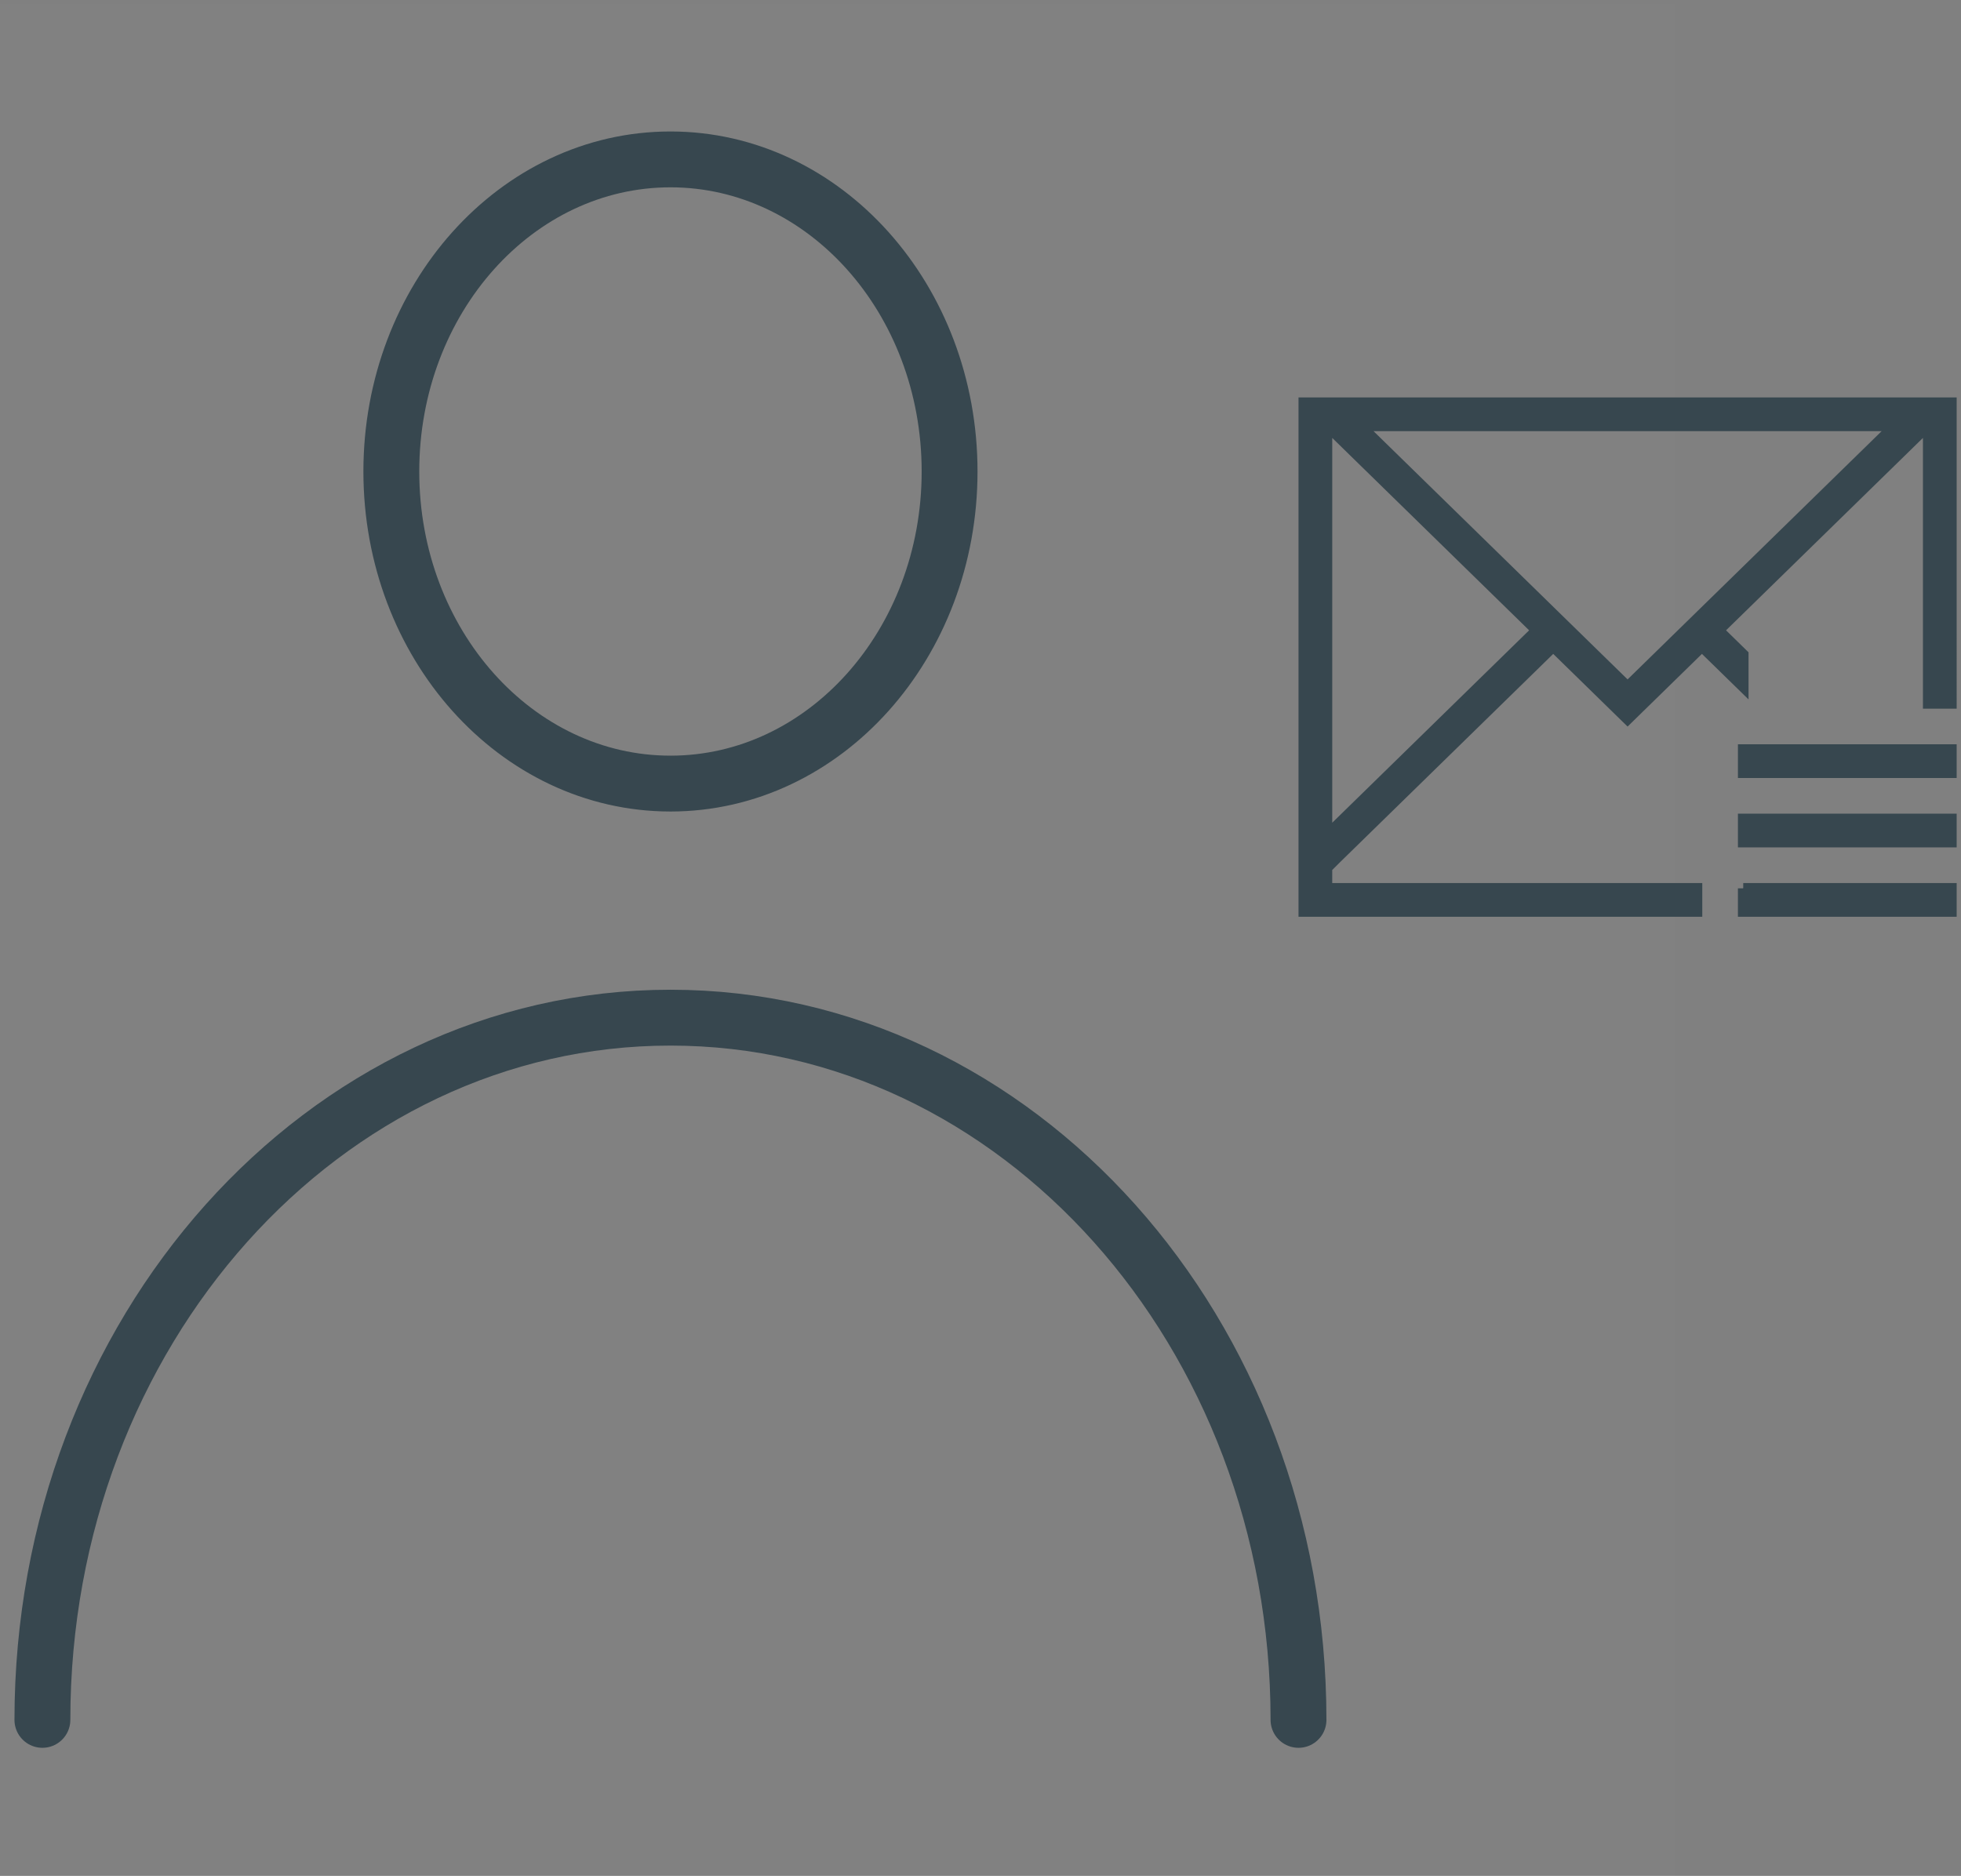 <svg xmlns="http://www.w3.org/2000/svg" width="185" height="177" fill="none" xmlns:v="https://vecta.io/nano"><rect width="100%" height="100%" fill="#808080" stroke="none"/><path d="M0 .315h158V177H0V.315z" fill="#fff" fill-opacity=".01"/><g stroke="#37474f"><g stroke-width="5.27" stroke-linejoin="round"><path d="M63.251 73.935c14.543 0 26.333-13.184 26.333-29.447S77.795 15.04 63.251 15.04 36.918 28.224 36.918 44.487s11.79 29.447 26.333 29.447z"/><path d="M122.5 162.277c0-36.593-26.527-66.257-59.25-66.257S4 125.684 4 162.277" stroke-linecap="round"/></g><path d="M123 38v42.946V86h37.091v-2.182h-34.909v-1.939l.937-.933 20.412-19.947 7.014 6.856 7.015-6.856 3.895 3.805v-3.047l-2.336-2.284 19.739-19.291h.051v26.182h2.182V38H123zm2.182 2.182h.051l19.739 19.291-19.79 19.342V40.182zm3.17 0h50.387l-25.194 24.622-25.193-24.622zm36.103 30.545v2.182h19.636v-2.182h-19.636zm0 6.545v2.182h19.636v-2.182h-19.636zm0 6.546V86h19.636v-2.182h-19.636z" fill="#37474f"/></g></svg>